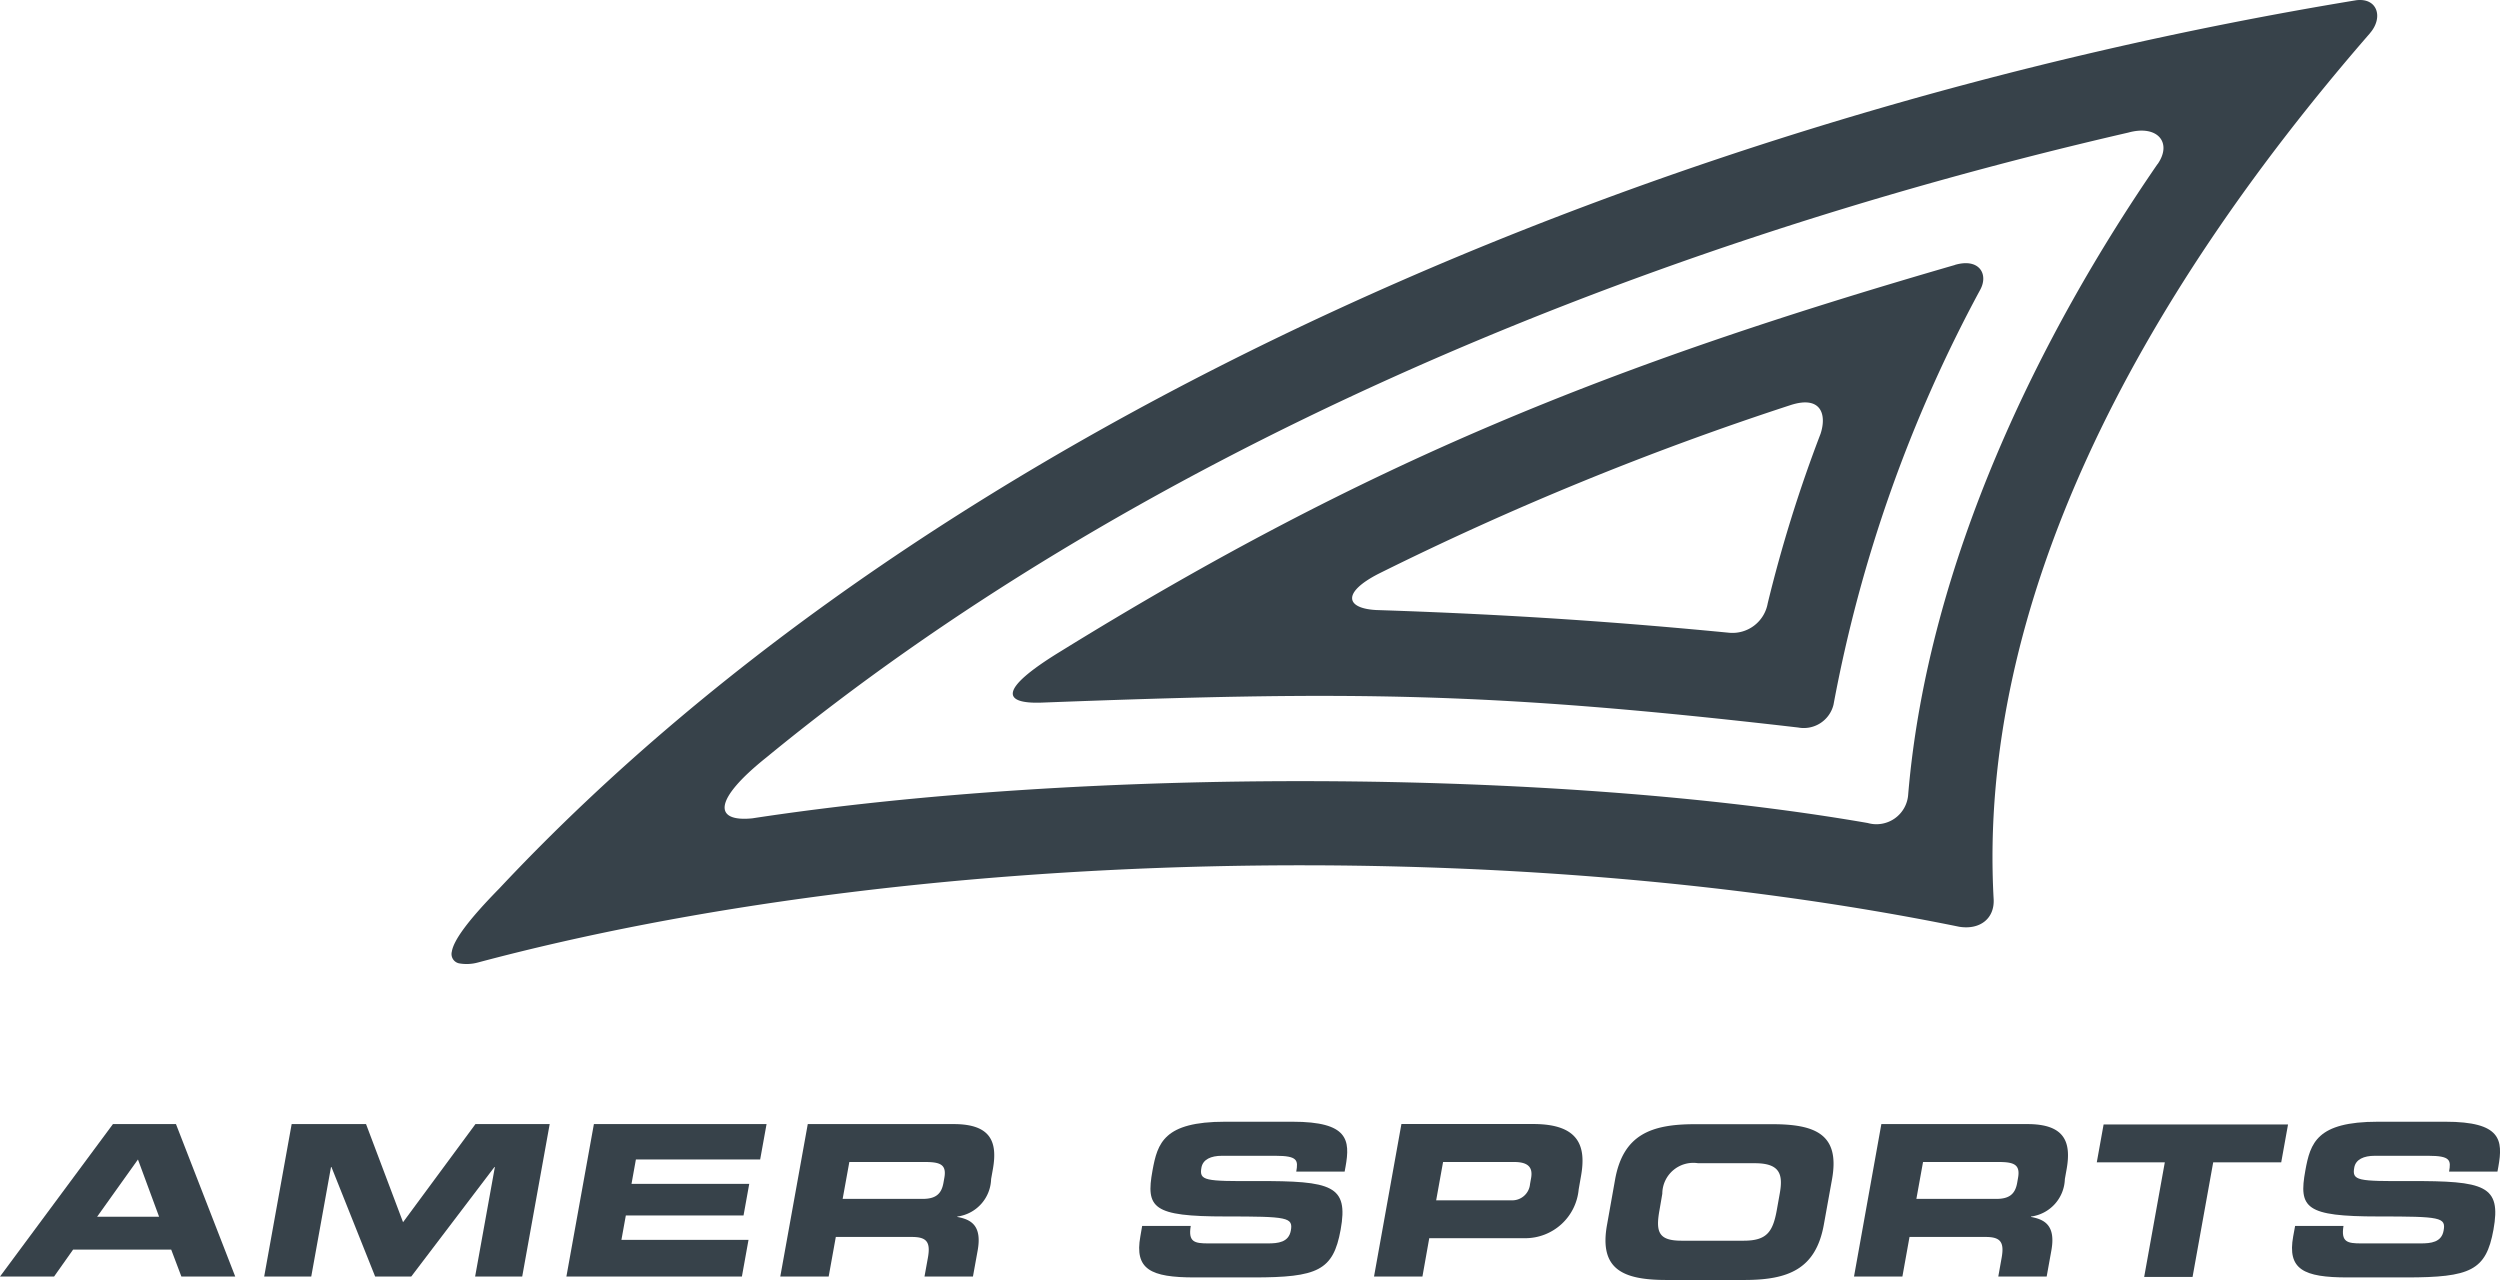 <?xml version="1.0" encoding="UTF-8"?> <svg xmlns="http://www.w3.org/2000/svg" viewBox="0 0 109.998 56.313"><g id="logo" transform="translate(22736 23797.996)"><path id="Path_1" data-name="Path 1" d="M6.07,115.295,7,117.814H4.273Zm-1.1-1.558L0,120.446H2.379l.837-1.185H7.533l.448,1.185h2.369l-2.608-6.709Z" transform="translate(-22736 -23862.275)" fill="#37424A"></path><path id="Path_2" data-name="Path 2" d="M36.025,113.737l-3.186,4.318-1.629-4.318H27.938l-1.209,6.708H28.8l.869-4.818h.019l1.923,4.818H33.2l3.66-4.818h.019l-.869,4.818h2.072l1.209-6.708Z" transform="translate(-22751.105 -23862.275)" fill="#37424A"></path><path id="Path_3" data-name="Path 3" d="M58.438,113.737l-1.21,6.708h7.722l.291-1.613H59.649l.194-1.074h5.179l.251-1.39h-5.18l.193-1.074h5.468l.281-1.556Z" transform="translate(-22768.307 -23862.275)" fill="#37424A"></path><path id="Path_4" data-name="Path 4" d="M79.023,120.446h2.129l.314-1.742h3.348c.662,0,.831.232.7.936l-.146.806H87.5l.206-1.139c.2-1.1-.281-1.372-.894-1.483l0-.018a1.712,1.712,0,0,0,1.487-1.649l.076-.426c.217-1.206-.081-1.993-1.722-1.993H80.232Zm3.038-5.04h3.328c.673,0,.959.111.852.7l-.04.223c-.087.482-.338.7-.913.7H81.767Z" transform="translate(-22780.691 -23862.275)" fill="#37424A" fill-rule="evenodd"></path><path id="Path_5" data-name="Path 5" d="M115.321,118.617c-.264,1.455.45,1.808,2.388,1.808h2.581c2.831,0,3.518-.3,3.843-2.1.353-1.954-.38-2.15-3.691-2.14-2.284.009-2.54-.01-2.434-.593.065-.361.419-.519.9-.519h2.36c.979,0,1,.2.912.695h2.129l.039-.212c.212-1.177.126-1.982-2.329-1.982h-2.974c-2.687,0-2.97.935-3.19,2.148-.3,1.649,0,2.02,3.206,2.02,2.744,0,2.986.037,2.881.621-.094.519-.563.565-1.013.565h-2.61c-.613,0-.9-.056-.781-.769H115.4Z" transform="translate(-22801.146 -23862.215)" fill="#37424A"></path><path id="Path_6" data-name="Path 6" d="M141.945,115.406h3.129c.643,0,.826.259.743.714l-.046.258a.785.785,0,0,1-.819.714h-3.311Zm-3.038,5.04h2.13l.3-1.687h4.232a2.361,2.361,0,0,0,2.343-2.15l.1-.574c.239-1.316-.073-2.3-2.1-2.3h-5.8Z" transform="translate(-22814.451 -23862.275)" fill="#37424A" fill-rule="evenodd"></path><path id="Path_7" data-name="Path 7" d="M164.876,116.633a1.364,1.364,0,0,1,1.576-1.343h2.5c1.122,0,1.241.509,1.09,1.343l-.129.723c-.176.973-.453,1.343-1.461,1.343h-2.725c-1.007,0-1.151-.37-.975-1.343ZM162.444,118c-.354,1.964.7,2.427,2.622,2.427h3.416c1.918,0,3.143-.463,3.5-2.427l.361-2c.354-1.964-.7-2.427-2.622-2.427H166.3c-1.919,0-3.143.463-3.5,2.427Z" transform="translate(-22827.736 -23862.105)" fill="#37424A" fill-rule="evenodd"></path><path id="Path_8" data-name="Path 8" d="M187.513,120.446h2.129l.313-1.742h3.35c.662,0,.83.232.7.936l-.144.806h2.129l.205-1.139c.2-1.1-.281-1.372-.894-1.483l0-.018a1.715,1.715,0,0,0,1.489-1.649l.076-.426c.217-1.206-.081-1.993-1.724-1.993h-6.426Zm3.037-5.04h3.328c.671,0,.959.111.852.7l-.039.223c-.088.482-.339.7-.913.7h-3.521Z" transform="translate(-22841.938 -23862.275)" fill="#37424A" fill-rule="evenodd"></path><path id="Path_9" data-name="Path 9" d="M211.722,115.4h2.993l-.908,5.042h2.129l.908-5.042h2.993l.3-1.667h-8.115Z" transform="translate(-22855.465 -23862.254)" fill="#37424A"></path><path id="Path_10" data-name="Path 10" d="M231.678,118.617c-.264,1.455.452,1.808,2.39,1.808h2.578c2.83,0,3.518-.3,3.843-2.1.352-1.954-.378-2.15-3.691-2.14-2.283.009-2.539-.01-2.434-.593.063-.361.42-.519.9-.519h2.361c.979,0,1,.2.911.695h2.129l.039-.212c.212-1.177.127-1.982-2.329-1.982H235.4c-2.686,0-2.969.935-3.188,2.148-.3,1.649,0,2.02,3.206,2.02,2.744,0,2.986.037,2.878.621-.09.519-.562.565-1.011.565h-2.61c-.615,0-.9-.056-.784-.769h-2.129Z" transform="translate(-22866.779 -23862.215)" fill="#37424A"></path><path id="Path_11" data-name="Path 11" d="M130.154,1.46c-10.279,11.818-17.278,25.073-16.56,38.105.044.841-.592,1.358-1.512,1.212-20.2-4.115-46.215-3.489-65.175,1.571a1.885,1.885,0,0,1-.836.038.417.417,0,0,1-.316-.514c.075-.487.688-1.353,2.091-2.782C67.362,18.268,99.53,4.952,129.551.01c.94-.114,1.194.768.6,1.45m-9.347,5.76c-5.139,7.461-10.108,17.481-10.97,27.732a1.4,1.4,0,0,1-1.779,1.26c-13.835-2.4-34.456-2.44-49.079-.206-1.7.17-1.734-.8.619-2.679C75.454,20.3,97.056,11.01,119.521,5.833c1.281-.354,1.946.441,1.287,1.388m-8.917,4.434c1.073-.313,1.489.413,1.109,1.1A62.287,62.287,0,0,0,106.549,31a1.346,1.346,0,0,1-1.556,1.01c-13.589-1.572-19.706-1.612-33.3-1.095-1.676.056-1.93-.553.822-2.239,13.523-8.355,24.189-12.62,39.377-17.018M104.67,17.82c1.317-.422,1.593.4,1.307,1.27a61.226,61.226,0,0,0-2.324,7.456,1.574,1.574,0,0,1-1.69,1.295c-4.667-.451-9.412-.8-15.534-1-1.339-.07-1.523-.76.094-1.592A134.156,134.156,0,0,1,104.67,17.82" transform="translate(-22761.875 -23797.996)" fill="#37424A" fill-rule="evenodd"></path></g></svg> 